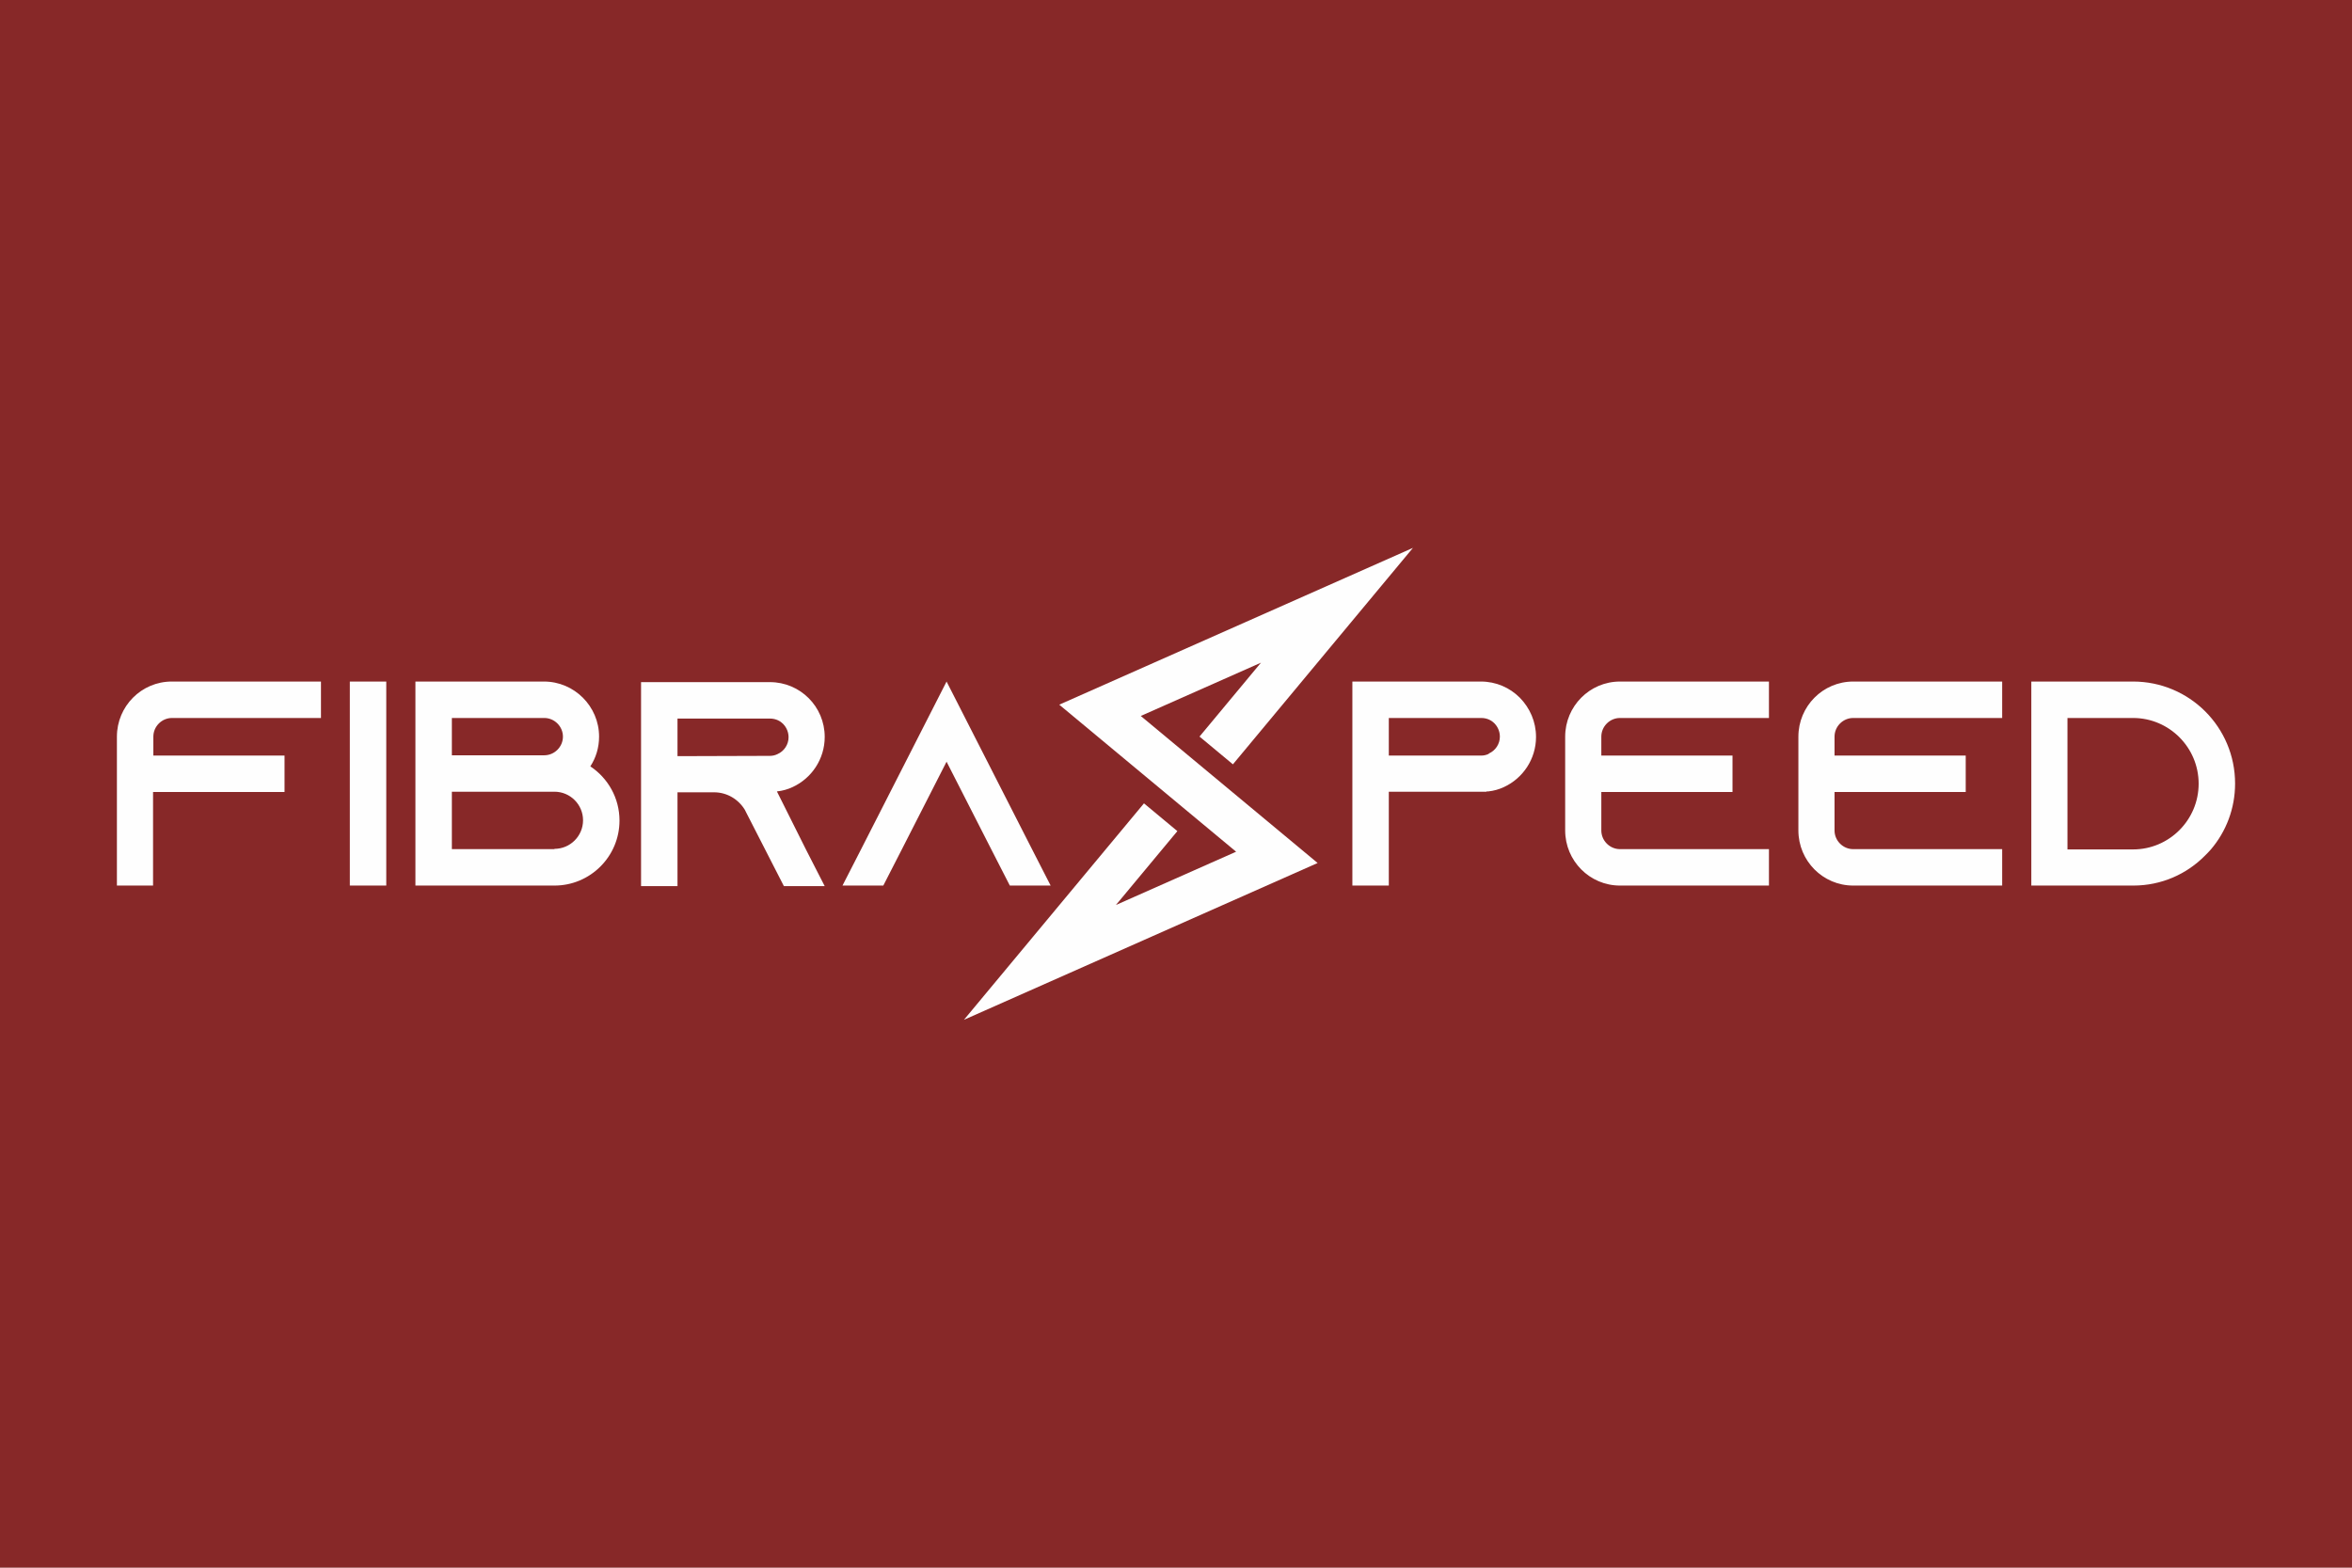 <svg xmlns="http://www.w3.org/2000/svg" xmlns:xlink="http://www.w3.org/1999/xlink" xmlns:xodm="http://www.corel.com/coreldraw/odm/2003" xml:space="preserve" width="150mm" height="100mm" style="shape-rendering:geometricPrecision; text-rendering:geometricPrecision; image-rendering:optimizeQuality; fill-rule:evenodd; clip-rule:evenodd" viewBox="0 0 14987.35 9991.57"> <defs>  <style type="text/css">       .fil1 {fill:none}    .fil2 {fill:#FEFEFE}    .fil0 {fill:#872828}    .fil3 {fill:#FEFEFE;fill-rule:nonzero}     </style>    <clipPath id="id0">     <path d="M-0 0l14987.35 0 0 9991.57 -14987.35 0 0 -9991.57z"></path>    </clipPath>     <clipPath id="id1">      <path d="M-0 0l14987.35 0 0 9991.57 -14987.35 0 0 -9991.57z"></path>     </clipPath>     <clipPath id="id2">      <path d="M-0 0l14987.35 0 0 9991.57 -14987.35 0 0 -9991.57z"></path>     </clipPath> </defs> <g id="Camada_x0020_1">    <g id="_2204434241008">   <polygon class="fil0" points="-0,0 14987.35,0 14987.35,9991.57 -0,9991.57 "></polygon>   <g style="clip-path:url(#id0)">    <g>    </g>    <g style="clip-path:url(#id1)">     <image x="-177.36" y="0" width="15204.22" height="9991.57"></image>    </g>    <g style="clip-path:url(#id2)">    </g>   </g>   <polygon class="fil1" points="-0,0 14987.35,0 14987.35,9991.57 -0,9991.57 "></polygon>   <g>    <polygon class="fil2" points="8035.08,4223.61 7269.17,4563.18 7449.97,4713.48 7972.87,5148.32 8396.18,5500.31 6142.43,6499.68 7289.6,5120.12 7502.39,5297.08 7110.84,5767.95 7876.75,5428.36 7755.67,5327.67 7232.78,4892.87 6749.73,4491.21 9003.5,3491.87 7856.33,4871.44 7643.52,4694.48 "></polygon>    <path class="fil3" d="M1094.2 4343.77c-193.19,0 -349.24,157.9 -349.24,351.1l0 949.23 230.35 0 0 -596.28 837.78 0 0 -232.19 -835.91 0 0 -120.76c0,-65.04 53.86,-118.87 118.87,-118.87l949.26 0 0 -232.23 -951.11 0zm1367.2 1300.33l0 -1300.33 -232.19 0 0 1300.33 232.19 0zm1300.34 -759.76c35.29,-53.88 55.72,-118.9 55.72,-189.47 0,-193.21 -157.9,-351.1 -351.08,-351.1l-819.21 0 0 1300.33 0 0 0 0 886.07 0c228.5,0 414.25,-185.77 414.25,-414.23 0,-144.89 -74.3,-271.24 -185.75,-345.53zm-882.38 -308.34l588.86 0c65.02,0 118.89,53.83 118.89,118.87 0,65.01 -53.87,118.89 -118.89,118.89l-588.86 0 0 -237.76zm653.88 835.9l-653.88 0 0 -365.95 653.88 0c100.33,0 182.06,81.73 182.06,182.07 0,100.31 -81.73,182.02 -182.06,182.02l0 1.87zm1417.36 -367.8c0,0 0,0 0,0 35.28,-3.72 68.72,-13.01 100.32,-27.88 120.74,-55.7 204.32,-178.32 204.32,-319.49 0,-96.61 -39.01,-183.92 -102.16,-247.07 -63.15,-63.14 -150.46,-102.18 -247.05,-102.18l-821.08 0 0 1300.33 232.21 0 0 -598.15 232.19 0c83.6,0 156.05,44.57 196.9,111.46l5.57 11.15 124.48 243.34 118.87 232.19 260.06 0 -118.87 -232.19 -185.76 -371.52zm-633.45 -224.78l0 -239.63 588.86 0c40.86,0 68.73,18.58 83.59,33.46 13,13 35.28,42.72 35.28,85.43 0,46.42 -27.85,89.16 -70.57,107.74 -14.88,7.43 -31.57,11.15 -48.3,11.15l-588.86 1.85zm2258.85 592.58l-544.27 -1068.14 -544.29 1068.14 -118.89 232.19 260.07 0 118.89 -232.19 284.22 -557.27 284.21 557.27 118.89 232.19 260.06 0 -118.89 -232.19zm3107.79 -965.95c-63.16,-63.14 -150.45,-102.18 -247.06,-102.18l-819.21 0 0 0 0 0 0 1300.33 232.21 0 0 -598.15 622.28 0 0 -1.85c3.72,0 7.43,0 11.15,0 35.29,-3.72 68.73,-13.01 100.31,-27.88 120.76,-55.7 204.34,-178.32 204.34,-319.49 0,-96.61 -39.01,-183.92 -102.17,-248.92l-1.85 -1.87zm-196.9 358.52c-14.87,7.44 -31.58,11.16 -48.31,11.16l-588.84 0 0 -239.63 588.84 0c40.88,0 68.75,18.56 83.6,33.43 13.01,13.01 35.29,42.71 35.29,85.44 0,46.46 -27.86,89.18 -70.58,107.73l0 1.87zm835.93 -228.47l949.23 0 0 -232.23 -949.23 0c-193.19,0 -349.24,157.9 -349.24,351.1l0 598.15c0,193.21 156.05,351.08 349.24,351.08l949.23 0 0 -232.19 -949.23 0c-65.02,0 -118.89,-53.85 -118.89,-118.89l0 -245.19 835.92 0 0 -232.19 -835.92 0 0 -120.76c0,-65.04 53.87,-118.87 118.89,-118.87zm1486.09 0l949.24 0 0 -232.23 -949.24 0c-193.19,0 -349.24,157.9 -349.24,351.1l0 598.15c0,193.21 156.05,351.08 349.24,351.08l949.24 0 0 -232.19 -949.24 0c-65.02,0 -118.89,-53.85 -118.89,-118.89l0 -245.19 835.93 0 0 -232.19 -835.93 0 0 -120.76c0,-65.04 53.87,-118.87 118.89,-118.87zm1785.16 -232.23l-650.16 0 0 1300.33 650.16 0c178.34,0 339.95,-72.43 456.97,-191.32 13,-13 26.01,-26 37.16,-39.03 96.58,-113.3 154.18,-260.06 154.18,-419.8 0,-360.41 -291.64,-650.19 -650.16,-650.19l1.85 0zm-1.85 1069.99l-417.97 0 0 -837.75 417.97 0c230.35,0 417.95,187.89 417.95,418.86 0,230.99 -187.6,418.9 -417.95,418.9z"></path>   </g>  </g> </g></svg>